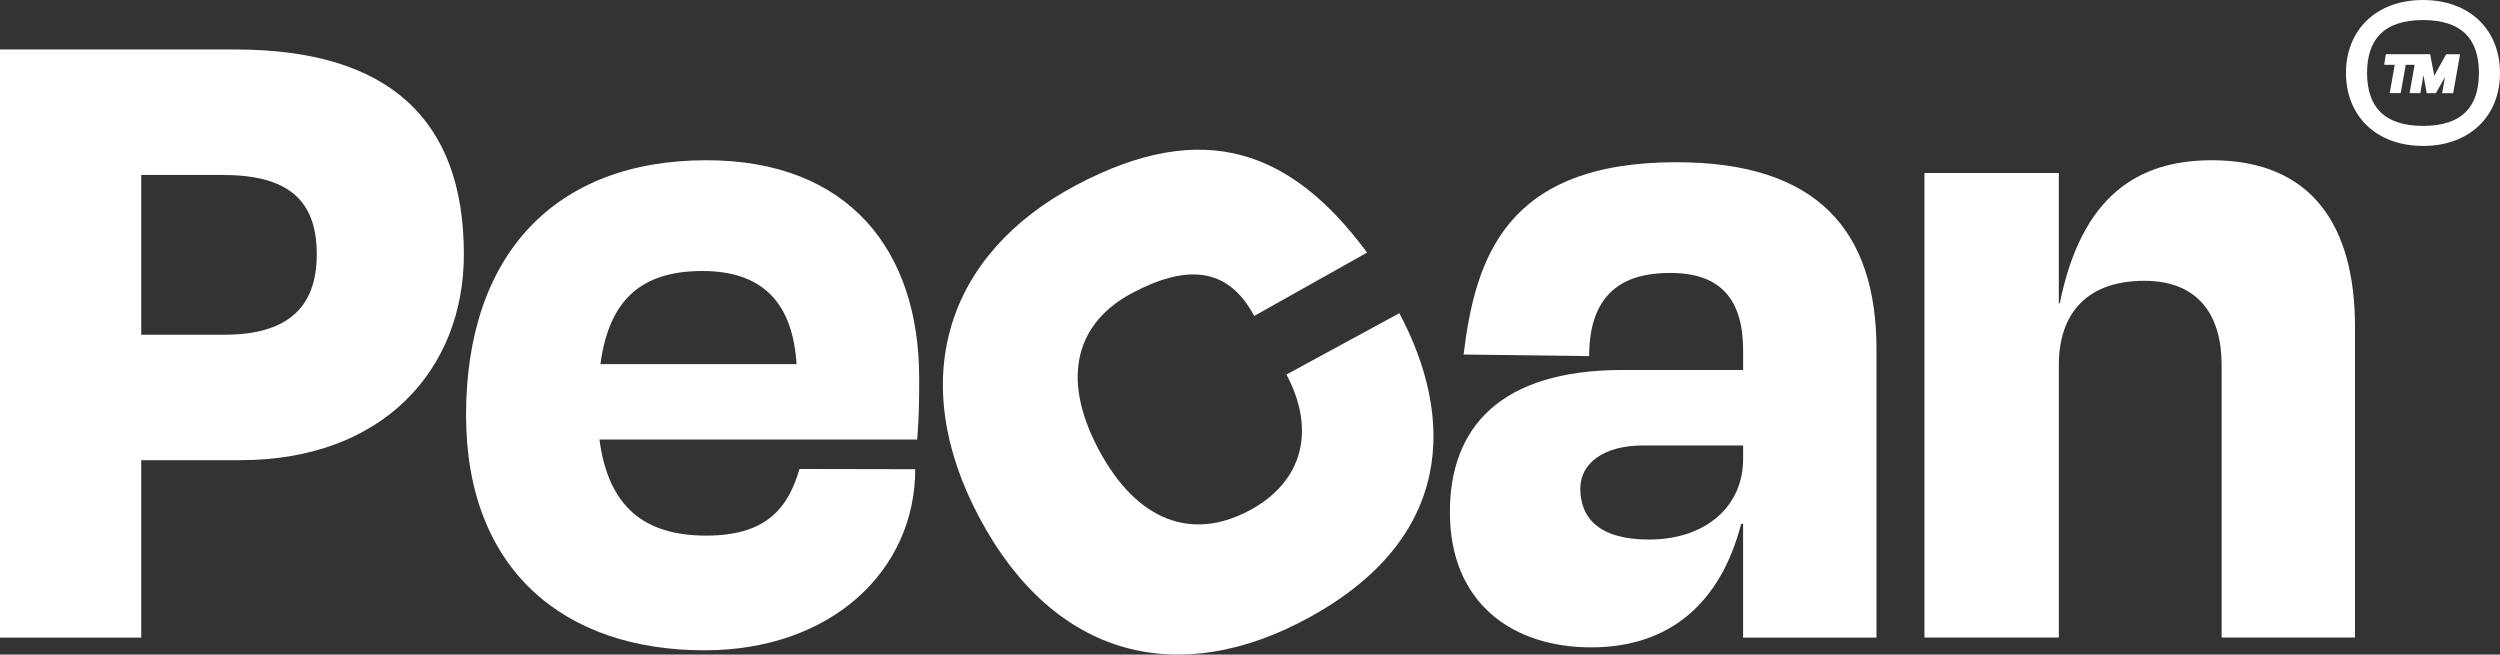<svg xmlns="http://www.w3.org/2000/svg" width="317" height="83" viewBox="0 0 317 83" fill="none"><rect x="0" y="0" width="317" height="83" fill="#333333" stroke="none"/><g clip-path="url(#clip0_1814_735)"><path d="M17.909 58.35V80.846H0V6.275H29.845C49.244 6.275 58.82 15.098 58.82 32.25C58.82 46.791 48.623 58.35 30.466 58.35H17.906H17.909ZM17.909 22.184V42.441H28.48C36.191 42.441 40.168 39.21 40.168 32.25C40.168 25.289 36.436 22.184 28.229 22.184H17.906H17.909Z" fill="white"></path><path d="M59.096 52.632C59.096 32.25 70.413 20.318 89.565 20.318C107.722 20.318 116.551 31.877 116.551 47.908C116.551 50.518 116.551 52.506 116.303 55.737H76.01C77.13 64.187 81.606 67.917 89.565 67.917C97.525 67.917 100.01 64.065 101.379 59.467L116.052 59.497C116.052 72.292 105.481 82.459 89.314 82.459C71.531 82.459 59.096 72.267 59.096 52.632ZM76.132 46.17H101.005C100.506 38.341 96.652 34.364 89.066 34.364C81.48 34.364 77.252 37.846 76.132 46.17Z" fill="white"></path><path d="M143.545 37.163C136.847 40.721 134.233 47.458 139.315 57.007C144.277 66.335 151.343 68.492 158.368 64.759C165.287 61.085 166.851 54.498 163.123 47.489L177.437 39.715C184.411 52.824 184.512 68.158 165.994 78.3C149.637 87.262 133.749 83.612 124.173 65.616C114.833 48.058 120.053 32.191 136.416 23.5C152.775 14.808 163.845 19.201 173.347 32.026L159.033 40.063C155.632 33.672 150.244 33.605 143.545 37.163Z" fill="white"></path><path d="M221.028 66.427H220.78C218.168 76.492 211.703 82.085 201.753 82.085C191.804 82.085 183.845 76.492 183.845 64.934C183.845 54.244 190.188 46.914 205.733 46.914H221.028V44.429C221.028 38.09 218.291 34.611 211.825 34.611C207.861 34.611 201.502 35.551 201.502 45.154L185.584 44.953C187.074 32.647 191.002 20.569 212.569 20.569C230.478 20.569 237.938 29.27 237.938 44.307V80.846H221.025V66.43L221.028 66.427ZM221.028 58.224V56.484H208.341C203.367 56.484 200.382 58.72 200.382 61.954C200.382 65.558 202.62 68.415 209.088 68.415C216.301 68.415 221.028 64.19 221.028 58.224Z" fill="white"></path><path d="M261.057 80.843H244.021V21.933H261.057V38.464H261.18C263.917 24.916 271.004 20.318 280.457 20.318C293.266 20.318 298.614 28.768 298.614 41.447V80.843H281.703V46.293C281.703 40.201 278.966 35.606 271.879 35.606C264.792 35.606 261.06 39.583 261.06 46.293V80.843H261.057Z" fill="white"></path><path d="M317 9.252V9.243C317 6.553 316.054 4.222 314.343 2.579C312.631 0.936 310.179 0 307.253 0H307.247C304.305 0 301.846 0.933 300.132 2.579C298.415 4.222 297.469 6.556 297.469 9.246V9.255C297.469 11.944 298.415 14.281 300.132 15.925C301.843 17.567 304.299 18.5 307.231 18.504H307.237H307.25H307.256C310.182 18.504 312.631 17.567 314.343 15.925C316.051 14.285 317 11.956 317 9.27V9.264V9.252ZM310.464 15.505C309.573 15.802 308.505 15.964 307.25 15.964C305.985 15.964 304.914 15.805 304.02 15.505C303.126 15.209 302.41 14.774 301.846 14.22C301.283 13.667 300.861 12.981 300.576 12.152C300.291 11.326 300.147 10.359 300.144 9.252C300.144 8.147 300.291 7.181 300.576 6.354C300.861 5.528 301.283 4.843 301.846 4.286C302.41 3.733 303.126 3.298 304.02 3.001C304.914 2.705 305.988 2.542 307.25 2.542C308.508 2.542 309.573 2.701 310.464 3.001C311.355 3.298 312.068 3.733 312.631 4.286C313.195 4.843 313.614 5.528 313.899 6.354C314.184 7.181 314.327 8.147 314.327 9.255C314.327 10.359 314.181 11.329 313.899 12.155C313.614 12.981 313.192 13.667 312.631 14.223C312.068 14.777 311.355 15.212 310.464 15.508V15.505Z" fill="white"></path><path d="M309.016 8.961C308.946 9.09 308.866 9.246 308.771 9.426C308.737 9.493 308.698 9.57 308.661 9.64C308.655 9.597 308.649 9.555 308.643 9.515C308.618 9.347 308.594 9.209 308.569 9.093L308.141 6.875H302.535L302.309 8.218H303.653L303.013 11.812H304.409L305.049 8.218H306.172L305.535 11.812H306.898L307.286 9.567C307.286 9.552 307.293 9.536 307.293 9.524C307.311 9.619 307.326 9.714 307.345 9.812L307.706 11.816H308.872L309.931 9.931C309.962 9.876 309.99 9.818 310.02 9.76L309.665 11.816H311.061L311.934 6.878H310.176L309.016 8.961Z" fill="white"></path></g><defs><clipPath id="clip0_1814_735"><rect width="317" height="83" fill="white"></rect></clipPath></defs></svg>